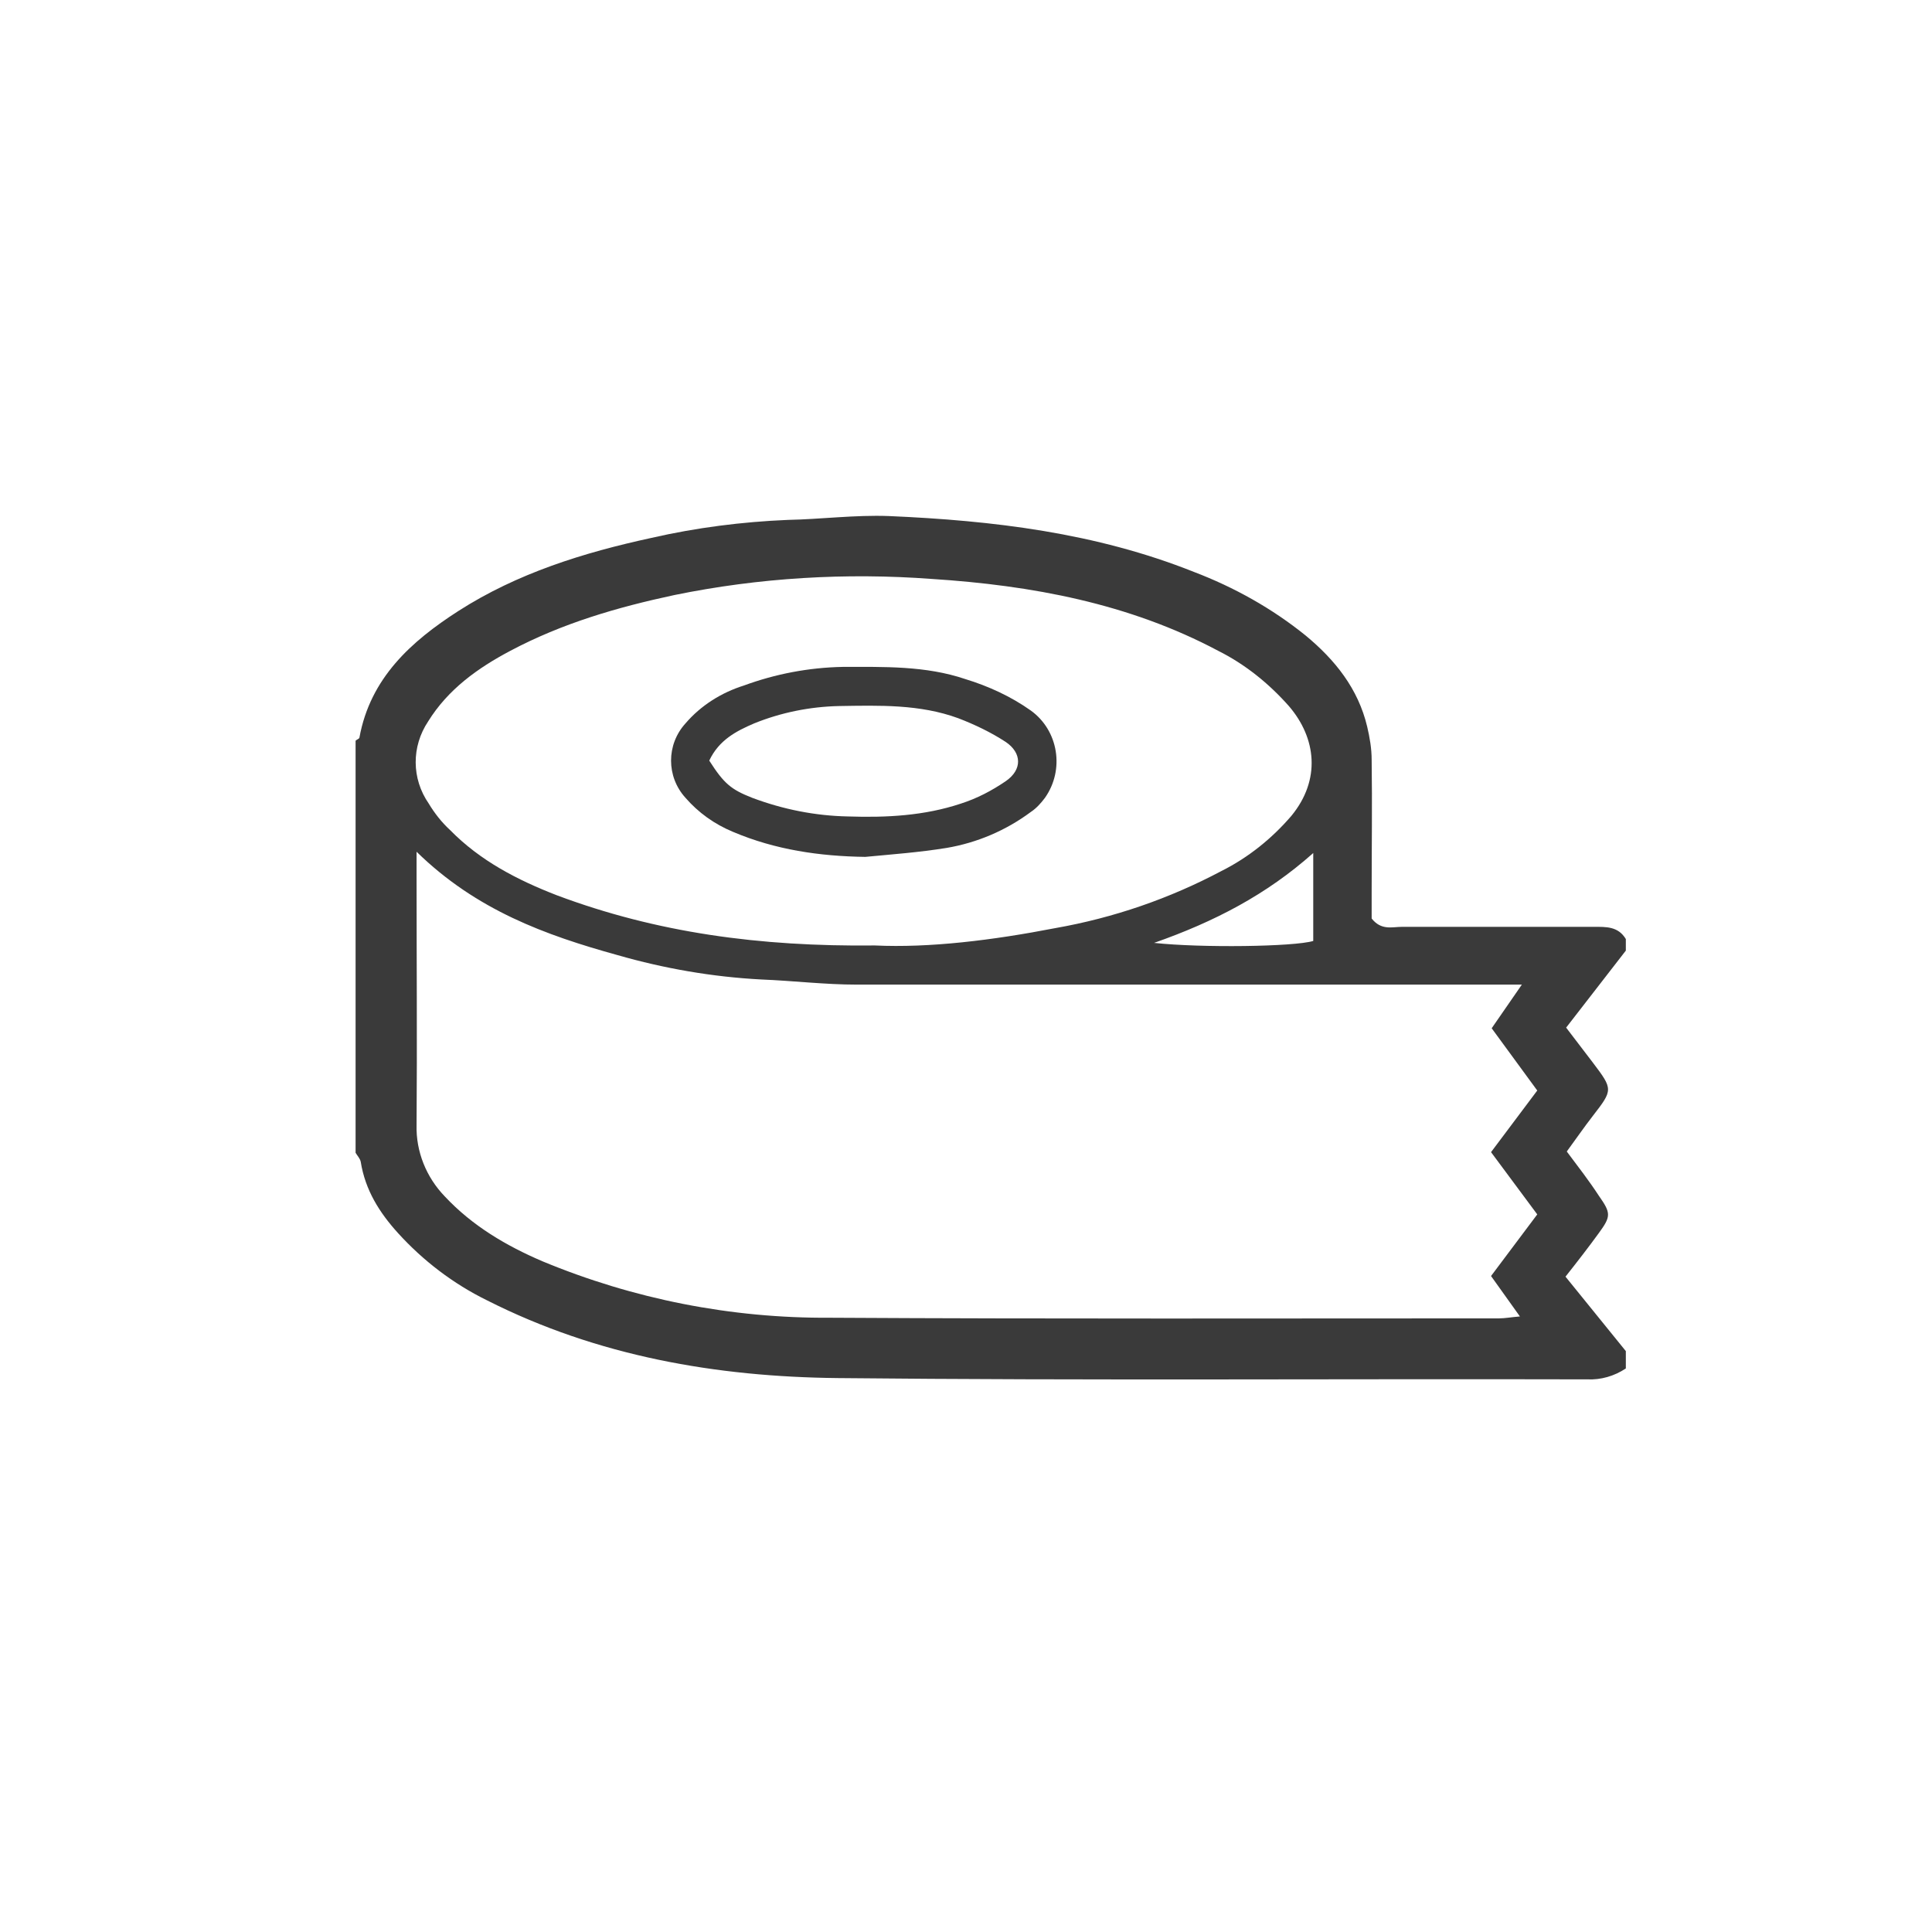 <?xml version="1.0" encoding="utf-8"?>
<!-- Generator: Adobe Illustrator 25.2.1, SVG Export Plug-In . SVG Version: 6.00 Build 0)  -->
<svg version="1.1" id="レイヤー_1" xmlns="http://www.w3.org/2000/svg" xmlns:xlink="http://www.w3.org/1999/xlink" x="0px"
	 y="0px" viewBox="0 0 301 301" style="enable-background:new 0 0 301 301;" xml:space="preserve">
<style type="text/css">
	.st0{fill:#3A3A3A;}
</style>
<g id="レイヤー_2_1_">
	<g id="Xo6f8F">
		<path class="st0" d="M253.3,213.2c-1.8,1.2-3.9,1.8-6,1.7c-38.9-0.1-77.9,0.2-116.8-0.2c-18.9-0.2-37.4-3.4-54.6-12.1
			c-5.3-2.6-10-6.2-13.9-10.5c-2.9-3.2-5.1-6.7-5.8-11.1c-0.1-0.5-0.5-0.9-0.8-1.4v-64.2c0.2-0.2,0.6-0.3,0.6-0.5
			c1.7-9.3,8.1-15,15.4-19.7c9.2-5.9,19.5-9.1,30.1-11.4c7-1.6,14.1-2.5,21.2-2.8c5.2-0.1,10.5-0.8,15.8-0.6
			c16.2,0.7,32.2,2.6,47.5,8.7c6.3,2.4,12.2,5.7,17.4,9.9c4.6,3.8,8.2,8.3,9.6,14.2c0.4,1.7,0.7,3.4,0.7,5.2c0.1,6.9,0,13.8,0,20.6
			v4.1c1.5,1.9,3.2,1.3,4.7,1.3c10,0,19.9,0,29.9,0c1.9,0,3.8-0.1,5,1.9v1.8l-9.3,12l4.2,5.5c3.1,4.1,3.1,4.2,0,8.2
			c-1.4,1.8-2.7,3.7-4.1,5.6c1.8,2.4,3.5,4.6,5,6.9c1.9,2.7,1.9,3.2,0,5.8c-1.6,2.2-3.3,4.4-5.2,6.8l9.4,11.6L253.3,213.2z
			 M64.9,132.7v3.9c0,12.9,0.1,25.8,0,38.7c-0.1,4.1,1.5,8.1,4.4,11.1c4.3,4.6,9.6,7.7,15.2,10.1c14.2,5.9,29.4,8.9,44.8,8.8
			c34.7,0.2,69.5,0.1,104.2,0.1c1,0,2-0.2,3.3-0.3l-4.5-6.3l7.2-9.6l-7.2-9.7l7.2-9.6l-7.1-9.7l4.7-6.8h-5.6c-32.7,0-65.3,0-98,0
			c-5,0-9.9-0.6-14.9-0.8c-7.6-0.4-15.1-1.7-22.4-3.8C85,145.7,74.2,141.8,64.9,132.7z M136.3,147.3c8.5,0.4,18.3-0.8,28.1-2.7
			c9.1-1.6,17.8-4.6,25.9-8.9c4.2-2.1,7.9-5.1,10.9-8.6c4.6-5.6,3.9-12.1-0.4-17.1c-3.1-3.5-6.8-6.5-11-8.6
			c-13.9-7.4-29.1-10.2-44.6-11.2c-13.4-1-26.9-0.2-40.1,2.5c-8.9,1.9-17.5,4.4-25.6,8.7c-5.1,2.7-9.7,6-12.8,11
			c-2.6,3.9-2.6,8.9,0.1,12.8c0.9,1.5,2,2.9,3.3,4.1c4.7,4.8,10.5,7.8,16.7,10.2C102.3,145.3,118.3,147.5,136.3,147.3L136.3,147.3z
			 M204.6,132.9c-7.3,6.5-15.4,10.7-24.8,14c7.4,0.8,21.8,0.6,24.8-0.3V132.9z"/>
		<path class="st0" d="M134.8,133.5c-7.1-0.1-14-1.1-20.6-3.9c-2.9-1.2-5.4-3-7.4-5.3c-3-3.3-3-8.3,0-11.6c2.4-2.8,5.6-4.8,9.1-5.9
			c4.9-1.8,10.1-2.8,15.4-2.9c6.4,0,12.9-0.2,19.1,1.9c3.6,1.1,7.1,2.7,10.2,4.9c4.3,3.1,5.3,9.2,2.2,13.6c-0.6,0.8-1.3,1.6-2.2,2.2
			c-3.9,2.9-8.4,4.8-13.1,5.6C143.2,132.8,139,133.1,134.8,133.5z M110.5,118.5c2.3,3.6,3.4,4.5,6.7,5.8c4.8,1.8,9.8,2.8,14.9,2.9
			c6,0.2,11.9-0.1,17.6-2c2.5-0.8,4.8-2,7-3.5c2.6-1.8,2.5-4.4,0-6.1c-2.3-1.5-4.8-2.7-7.4-3.7c-6-2.2-12.3-2-18.6-1.9
			c-4.5,0.1-9,1-13.2,2.7C114.7,113.9,112,115.3,110.5,118.5z"/>
	</g>
</g>
</svg>
